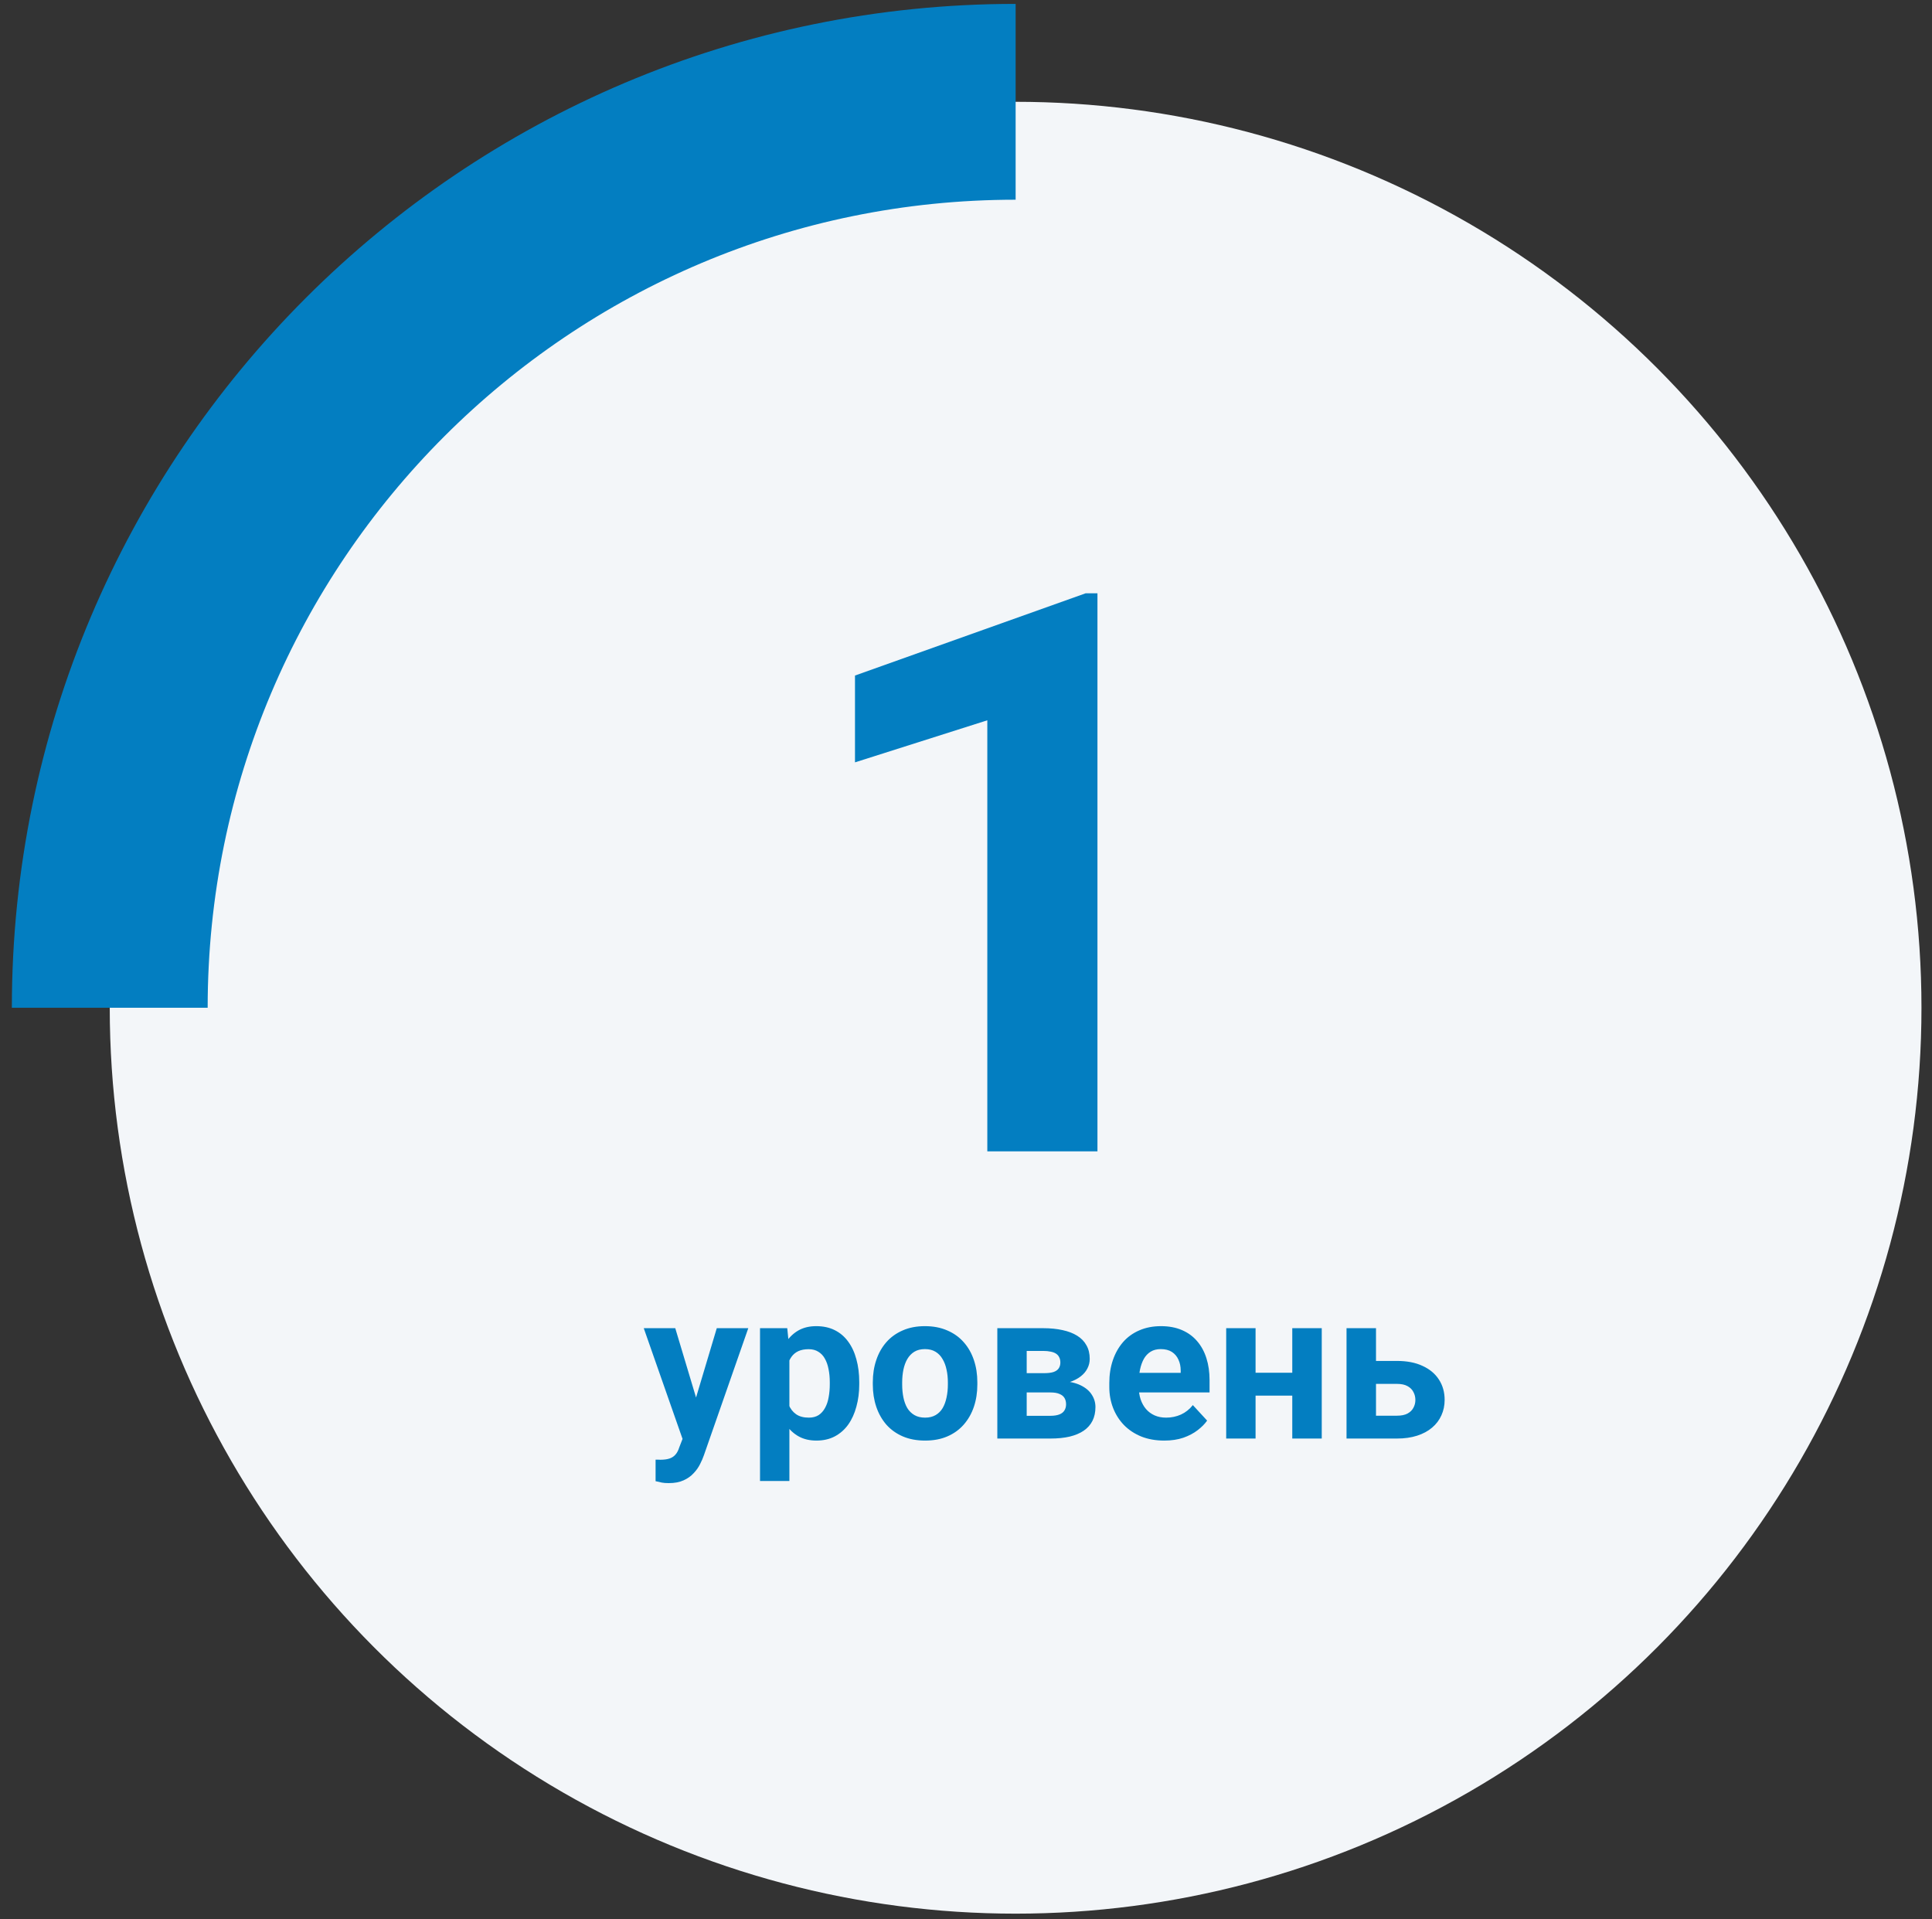 <?xml version="1.0" encoding="UTF-8"?> <svg xmlns="http://www.w3.org/2000/svg" width="148" height="147" viewBox="0 0 148 147" fill="none"><rect x="0" y="0" width="148" height="147" fill="#333333" stroke="none"/><circle cx="77.8" cy="77.191" r="69.393" fill="#F3F6F9"></circle><path d="M8.408 77.191C8.408 38.866 39.477 7.798 77.802 7.798" stroke="#037EC1" stroke-width="15"></path><path d="M84.07 45.447V88.191H75.633V55.174L65.496 58.396V51.746L83.162 45.447H84.07Z" fill="#037EC1"></path><path d="M52.666 109.238L54.908 101.738H57.322L53.924 111.465C53.851 111.678 53.752 111.907 53.627 112.152C53.507 112.397 53.343 112.629 53.135 112.847C52.932 113.071 52.674 113.254 52.361 113.394C52.054 113.535 51.676 113.605 51.228 113.605C51.015 113.605 50.84 113.592 50.705 113.566C50.57 113.54 50.408 113.504 50.221 113.457V111.808C50.278 111.808 50.338 111.808 50.4 111.808C50.463 111.814 50.523 111.816 50.58 111.816C50.877 111.816 51.119 111.782 51.307 111.715C51.494 111.647 51.645 111.543 51.76 111.402C51.874 111.267 51.965 111.09 52.033 110.871L52.666 109.238ZM51.728 101.738L53.565 107.863L53.885 110.246L52.353 110.41L49.315 101.738H51.728ZM60.471 103.363V113.441H58.221V101.738H60.307L60.471 103.363ZM65.822 105.871V106.035C65.822 106.649 65.749 107.22 65.603 107.746C65.463 108.272 65.255 108.73 64.978 109.121C64.703 109.506 64.359 109.808 63.947 110.027C63.541 110.241 63.072 110.347 62.541 110.347C62.025 110.347 61.578 110.243 61.197 110.035C60.817 109.827 60.497 109.535 60.236 109.16C59.981 108.78 59.775 108.34 59.619 107.84C59.463 107.34 59.343 106.803 59.26 106.23V105.801C59.343 105.186 59.463 104.623 59.619 104.113C59.775 103.597 59.981 103.152 60.236 102.777C60.497 102.397 60.815 102.103 61.19 101.894C61.57 101.686 62.015 101.582 62.525 101.582C63.062 101.582 63.533 101.683 63.94 101.886C64.351 102.09 64.695 102.381 64.971 102.761C65.252 103.142 65.463 103.595 65.603 104.121C65.749 104.647 65.822 105.23 65.822 105.871ZM63.565 106.035V105.871C63.565 105.511 63.533 105.181 63.471 104.879C63.413 104.571 63.32 104.303 63.19 104.074C63.065 103.845 62.898 103.668 62.69 103.543C62.486 103.413 62.239 103.347 61.947 103.347C61.64 103.347 61.377 103.397 61.158 103.496C60.945 103.595 60.77 103.738 60.635 103.926C60.499 104.113 60.398 104.337 60.33 104.597C60.262 104.858 60.221 105.152 60.205 105.48V106.566C60.231 106.952 60.304 107.298 60.424 107.605C60.544 107.907 60.728 108.147 60.978 108.324C61.228 108.501 61.557 108.59 61.963 108.59C62.26 108.59 62.51 108.524 62.713 108.394C62.916 108.259 63.08 108.074 63.205 107.84C63.335 107.605 63.426 107.334 63.478 107.027C63.536 106.72 63.565 106.389 63.565 106.035ZM66.861 106.051V105.886C66.861 105.267 66.95 104.696 67.127 104.176C67.304 103.649 67.562 103.194 67.9 102.808C68.239 102.423 68.656 102.123 69.15 101.91C69.645 101.691 70.213 101.582 70.853 101.582C71.494 101.582 72.064 101.691 72.564 101.91C73.064 102.123 73.484 102.423 73.822 102.808C74.166 103.194 74.426 103.649 74.603 104.176C74.781 104.696 74.869 105.267 74.869 105.886V106.051C74.869 106.665 74.781 107.235 74.603 107.761C74.426 108.282 74.166 108.738 73.822 109.129C73.484 109.514 73.067 109.814 72.572 110.027C72.078 110.241 71.51 110.347 70.869 110.347C70.228 110.347 69.658 110.241 69.158 110.027C68.663 109.814 68.244 109.514 67.9 109.129C67.562 108.738 67.304 108.282 67.127 107.761C66.95 107.235 66.861 106.665 66.861 106.051ZM69.111 105.886V106.051C69.111 106.405 69.143 106.735 69.205 107.043C69.268 107.35 69.367 107.621 69.502 107.855C69.643 108.084 69.825 108.264 70.049 108.394C70.273 108.524 70.546 108.59 70.869 108.59C71.182 108.59 71.45 108.524 71.674 108.394C71.898 108.264 72.078 108.084 72.213 107.855C72.348 107.621 72.447 107.35 72.51 107.043C72.578 106.735 72.611 106.405 72.611 106.051V105.886C72.611 105.543 72.578 105.22 72.51 104.918C72.447 104.61 72.346 104.34 72.205 104.105C72.07 103.866 71.89 103.678 71.666 103.543C71.442 103.407 71.171 103.34 70.853 103.34C70.536 103.34 70.265 103.407 70.041 103.543C69.822 103.678 69.643 103.866 69.502 104.105C69.367 104.34 69.268 104.61 69.205 104.918C69.143 105.22 69.111 105.543 69.111 105.886ZM80.463 106.66H77.814L77.799 105.183H79.986C80.278 105.183 80.515 105.155 80.697 105.097C80.88 105.035 81.012 104.944 81.096 104.824C81.184 104.699 81.228 104.548 81.228 104.371C81.228 104.215 81.2 104.082 81.143 103.972C81.091 103.858 81.01 103.764 80.9 103.691C80.791 103.618 80.653 103.566 80.486 103.535C80.325 103.498 80.135 103.48 79.916 103.48H78.65V110.191H76.4V101.738H79.916C80.468 101.738 80.963 101.788 81.4 101.886C81.838 101.98 82.21 102.123 82.518 102.316C82.83 102.509 83.067 102.754 83.228 103.051C83.395 103.342 83.478 103.689 83.478 104.09C83.478 104.35 83.419 104.595 83.299 104.824C83.184 105.053 83.012 105.256 82.783 105.433C82.554 105.61 82.27 105.756 81.932 105.871C81.598 105.98 81.213 106.048 80.775 106.074L80.463 106.66ZM80.463 110.191H77.26L78.033 108.449H80.463C80.739 108.449 80.966 108.415 81.143 108.347C81.32 108.28 81.45 108.181 81.533 108.051C81.622 107.915 81.666 107.754 81.666 107.566C81.666 107.384 81.627 107.225 81.549 107.09C81.471 106.954 81.343 106.85 81.166 106.777C80.994 106.699 80.76 106.66 80.463 106.66H78.361L78.377 105.183H80.768L81.314 105.777C81.908 105.814 82.398 105.926 82.783 106.113C83.169 106.301 83.453 106.54 83.635 106.832C83.822 107.118 83.916 107.433 83.916 107.777C83.916 108.178 83.841 108.53 83.689 108.832C83.538 109.134 83.314 109.386 83.018 109.59C82.726 109.788 82.367 109.939 81.939 110.043C81.512 110.142 81.02 110.191 80.463 110.191ZM89.189 110.347C88.533 110.347 87.945 110.243 87.424 110.035C86.903 109.821 86.46 109.527 86.096 109.152C85.736 108.777 85.46 108.342 85.268 107.847C85.075 107.347 84.978 106.816 84.978 106.254V105.941C84.978 105.301 85.07 104.715 85.252 104.183C85.434 103.652 85.695 103.191 86.033 102.801C86.377 102.41 86.794 102.11 87.283 101.902C87.773 101.689 88.325 101.582 88.939 101.582C89.538 101.582 90.07 101.681 90.533 101.879C90.997 102.077 91.385 102.358 91.697 102.722C92.015 103.087 92.255 103.524 92.416 104.035C92.578 104.54 92.658 105.103 92.658 105.722V106.66H85.939V105.16H90.447V104.988C90.447 104.676 90.39 104.397 90.275 104.152C90.166 103.902 89.999 103.704 89.775 103.558C89.551 103.413 89.265 103.34 88.916 103.34C88.619 103.34 88.364 103.405 88.15 103.535C87.937 103.665 87.762 103.847 87.627 104.082C87.497 104.316 87.398 104.592 87.33 104.91C87.268 105.222 87.236 105.566 87.236 105.941V106.254C87.236 106.592 87.283 106.905 87.377 107.191C87.476 107.478 87.614 107.725 87.791 107.933C87.973 108.142 88.192 108.303 88.447 108.418C88.708 108.532 89.002 108.59 89.33 108.59C89.736 108.59 90.114 108.511 90.463 108.355C90.817 108.194 91.122 107.952 91.377 107.629L92.471 108.816C92.294 109.071 92.051 109.316 91.744 109.551C91.442 109.785 91.078 109.978 90.65 110.129C90.223 110.274 89.736 110.347 89.189 110.347ZM99.728 105.152V106.902H95.432V105.152H99.728ZM96.182 101.738V110.191H93.932V101.738H96.182ZM101.252 101.738V110.191H98.994V101.738H101.252ZM104.557 104.246H107.01C107.781 104.246 108.437 104.373 108.979 104.629C109.525 104.879 109.942 105.228 110.229 105.676C110.52 106.123 110.666 106.642 110.666 107.23C110.666 107.657 110.583 108.053 110.416 108.418C110.255 108.777 110.018 109.09 109.705 109.355C109.393 109.621 109.01 109.827 108.557 109.972C108.104 110.118 107.588 110.191 107.01 110.191H103.15V101.738H105.408V108.441H107.01C107.348 108.441 107.619 108.386 107.822 108.277C108.031 108.163 108.182 108.014 108.275 107.832C108.374 107.649 108.424 107.452 108.424 107.238C108.424 107.014 108.374 106.811 108.275 106.629C108.182 106.441 108.031 106.29 107.822 106.176C107.619 106.061 107.348 106.004 107.01 106.004H104.557V104.246Z" fill="#037EC1"></path></svg> 